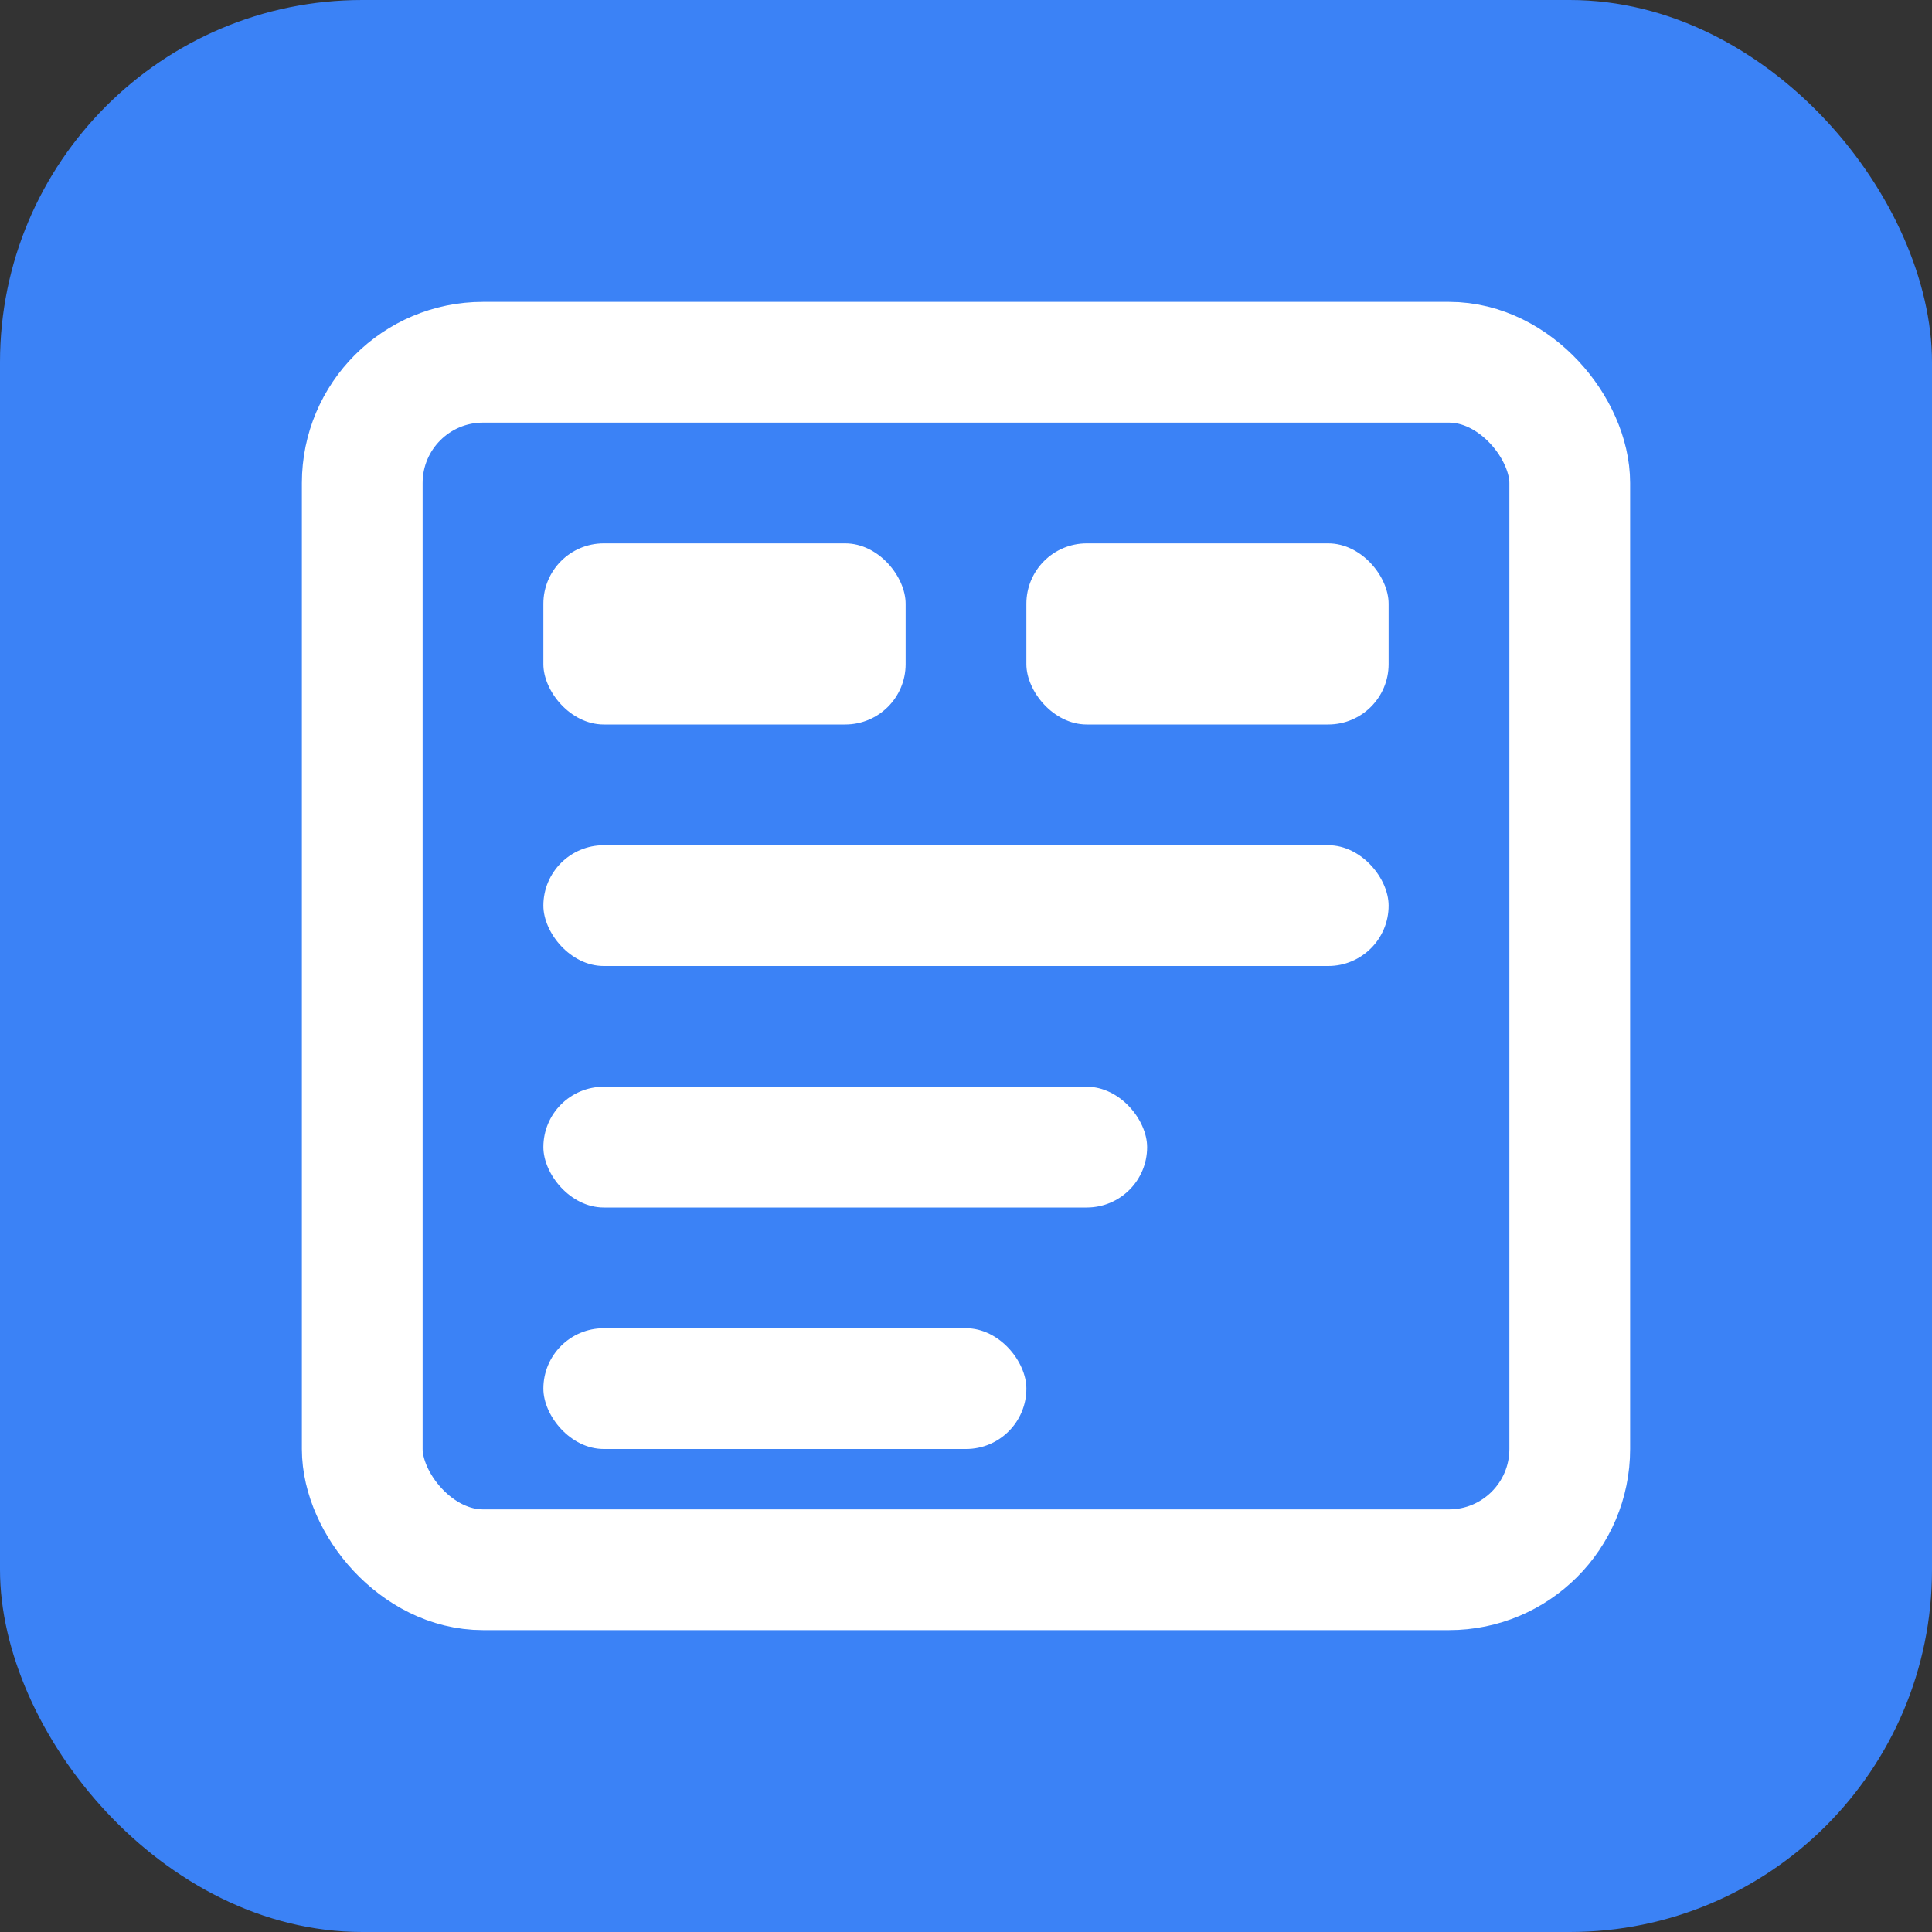 <svg xmlns="http://www.w3.org/2000/svg" viewBox="0 0 32 32" fill="none">
  <rect x="0" y="0" width="32" height="32" fill="#333333" stroke="none"/>
  <rect width="32" height="32" rx="6" fill="#3B82F6"/>
  <rect x="6" y="6" width="20" height="20" rx="2" fill="none" stroke="#FFFFFF" stroke-width="2"/>
  <rect x="9" y="9" width="6" height="3" rx="1" fill="#FFFFFF"/>
  <rect x="17" y="9" width="6" height="3" rx="1" fill="#FFFFFF"/>
  <rect x="9" y="14" width="14" height="2" rx="1" fill="#FFFFFF"/>
  <rect x="9" y="18" width="10" height="2" rx="1" fill="#FFFFFF"/>
  <rect x="9" y="22" width="8" height="2" rx="1" fill="#FFFFFF"/>
</svg>
